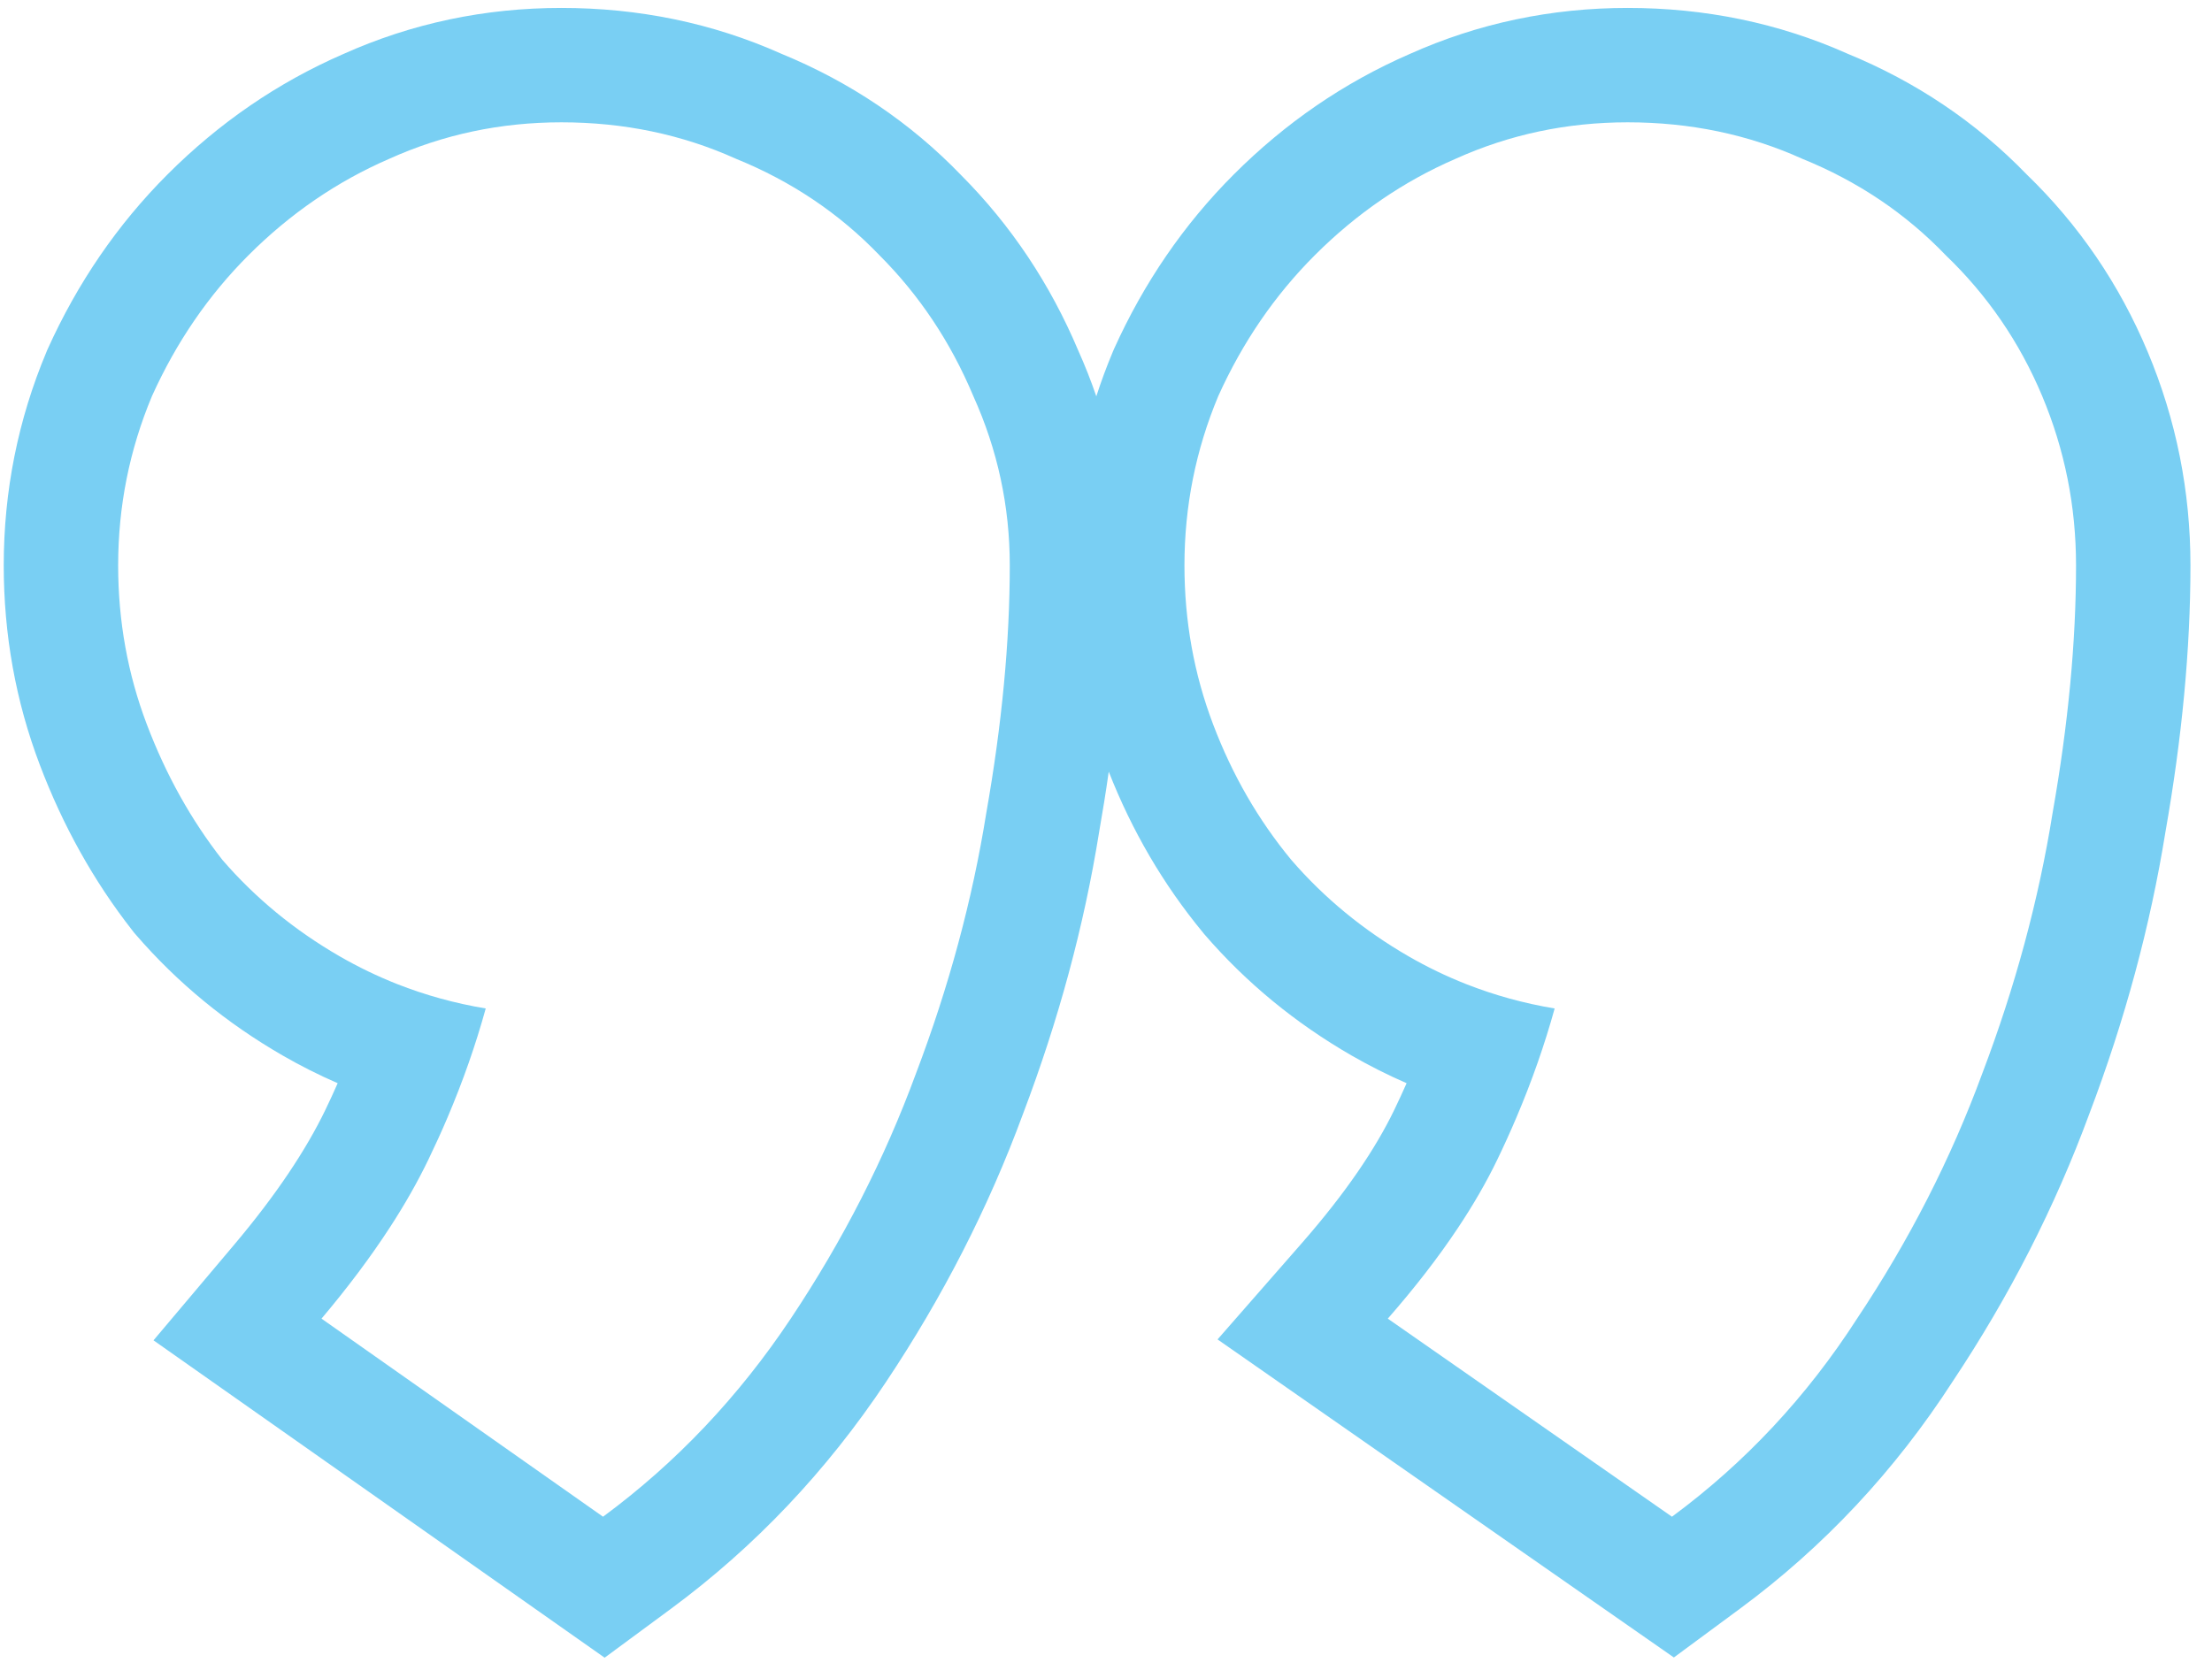 <svg xmlns="http://www.w3.org/2000/svg" width="58" height="44" viewBox="0 0 58 44" fill="none"><path fill-rule="evenodd" clip-rule="evenodd" d="M10.229 32.183C10.62 31.581 10.954 30.991 11.232 30.415C11.409 30.048 11.576 29.682 11.732 29.315C12.138 28.36 12.473 27.405 12.736 26.45C11.93 26.316 11.155 26.102 10.411 25.809C9.895 25.605 9.394 25.363 8.908 25.083C7.723 24.399 6.698 23.556 5.832 22.554C5.012 21.506 4.351 20.321 3.85 18.999C3.348 17.677 3.098 16.287 3.098 14.829C3.098 13.28 3.394 11.799 3.986 10.386C4.624 8.973 5.467 7.743 6.516 6.694C7.609 5.601 8.84 4.757 10.207 4.165C11.62 3.527 13.124 3.208 14.719 3.208C16.359 3.208 17.886 3.527 19.299 4.165C20.757 4.757 22.01 5.601 23.059 6.694C24.107 7.743 24.927 8.973 25.52 10.386C26.158 11.799 26.477 13.28 26.477 14.829C26.477 16.834 26.271 18.999 25.861 21.323C25.497 23.602 24.881 25.881 24.016 28.159C23.195 30.392 22.102 32.534 20.734 34.585C19.367 36.636 17.727 38.367 15.812 39.78L8.43 34.585C9.124 33.763 9.723 32.962 10.229 32.183ZM26.826 29.209C25.922 31.666 24.721 34.014 23.23 36.249C21.677 38.579 19.798 40.567 17.594 42.194L15.854 43.478L4.025 35.154L6.137 32.65C7.251 31.33 8.029 30.15 8.531 29.111C8.644 28.877 8.752 28.643 8.854 28.41C8.361 28.196 7.879 27.953 7.409 27.682C5.943 26.836 4.654 25.78 3.562 24.515L3.514 24.46L3.47 24.403C2.452 23.102 1.646 21.649 1.045 20.063C0.41 18.391 0.098 16.639 0.098 14.829C0.098 12.886 0.471 11.01 1.22 9.226L1.235 9.188L1.252 9.151C2.032 7.423 3.078 5.889 4.394 4.573C5.739 3.228 7.275 2.169 8.993 1.421C10.799 0.609 12.718 0.208 14.719 0.208C16.74 0.208 18.673 0.6 20.481 1.407C22.283 2.147 23.868 3.21 25.202 4.595C26.515 5.914 27.538 7.454 28.27 9.188C28.449 9.586 28.607 9.988 28.746 10.395C28.873 10.001 29.017 9.611 29.179 9.226L29.195 9.188L29.211 9.151C29.991 7.423 31.037 5.889 32.353 4.573C33.698 3.228 35.234 2.169 36.952 1.421C38.758 0.609 40.677 0.208 42.678 0.208C44.699 0.208 46.632 0.6 48.44 1.407C50.232 2.143 51.809 3.198 53.139 4.573C54.511 5.899 55.572 7.458 56.313 9.226C57.062 11.01 57.435 12.886 57.435 14.829C57.435 17.029 57.212 19.363 56.779 21.821C56.38 24.299 55.713 26.763 54.785 29.209C53.883 31.659 52.687 34 51.202 36.23C49.691 38.57 47.829 40.564 45.621 42.194L43.89 43.472L31.925 35.13L34.131 32.609C35.283 31.293 36.068 30.127 36.558 29.111C36.671 28.877 36.779 28.643 36.882 28.41C36.389 28.196 35.907 27.953 35.436 27.682C33.97 26.836 32.681 25.78 31.589 24.515L31.567 24.49L31.547 24.464C30.503 23.201 29.679 21.787 29.072 20.239C28.998 20.761 28.914 21.288 28.82 21.821C28.422 24.3 27.754 26.763 26.826 29.209ZM38.439 25.809C39.182 26.102 39.957 26.316 40.764 26.45C40.5 27.405 40.165 28.36 39.759 29.315C39.603 29.682 39.437 30.048 39.26 30.415C38.978 31 38.633 31.598 38.226 32.209C37.713 32.98 37.1 33.772 36.389 34.585L43.84 39.78C45.754 38.367 47.372 36.636 48.693 34.585C50.06 32.534 51.154 30.392 51.975 28.159C52.84 25.881 53.456 23.602 53.82 21.323C54.23 18.999 54.435 16.834 54.435 14.829C54.435 13.28 54.139 11.799 53.547 10.386C52.954 8.973 52.111 7.743 51.018 6.694C49.969 5.601 48.716 4.757 47.258 4.165C45.845 3.527 44.318 3.208 42.678 3.208C41.083 3.208 39.579 3.527 38.166 4.165C36.799 4.757 35.568 5.601 34.475 6.694C33.426 7.743 32.583 8.973 31.945 10.386C31.353 11.799 31.057 13.28 31.057 14.829C31.057 16.287 31.307 17.677 31.809 18.999C32.31 20.321 32.993 21.506 33.859 22.554C34.725 23.556 35.751 24.399 36.935 25.083C37.421 25.363 37.922 25.605 38.439 25.809Z" fill="#79CFF3"></path></svg>